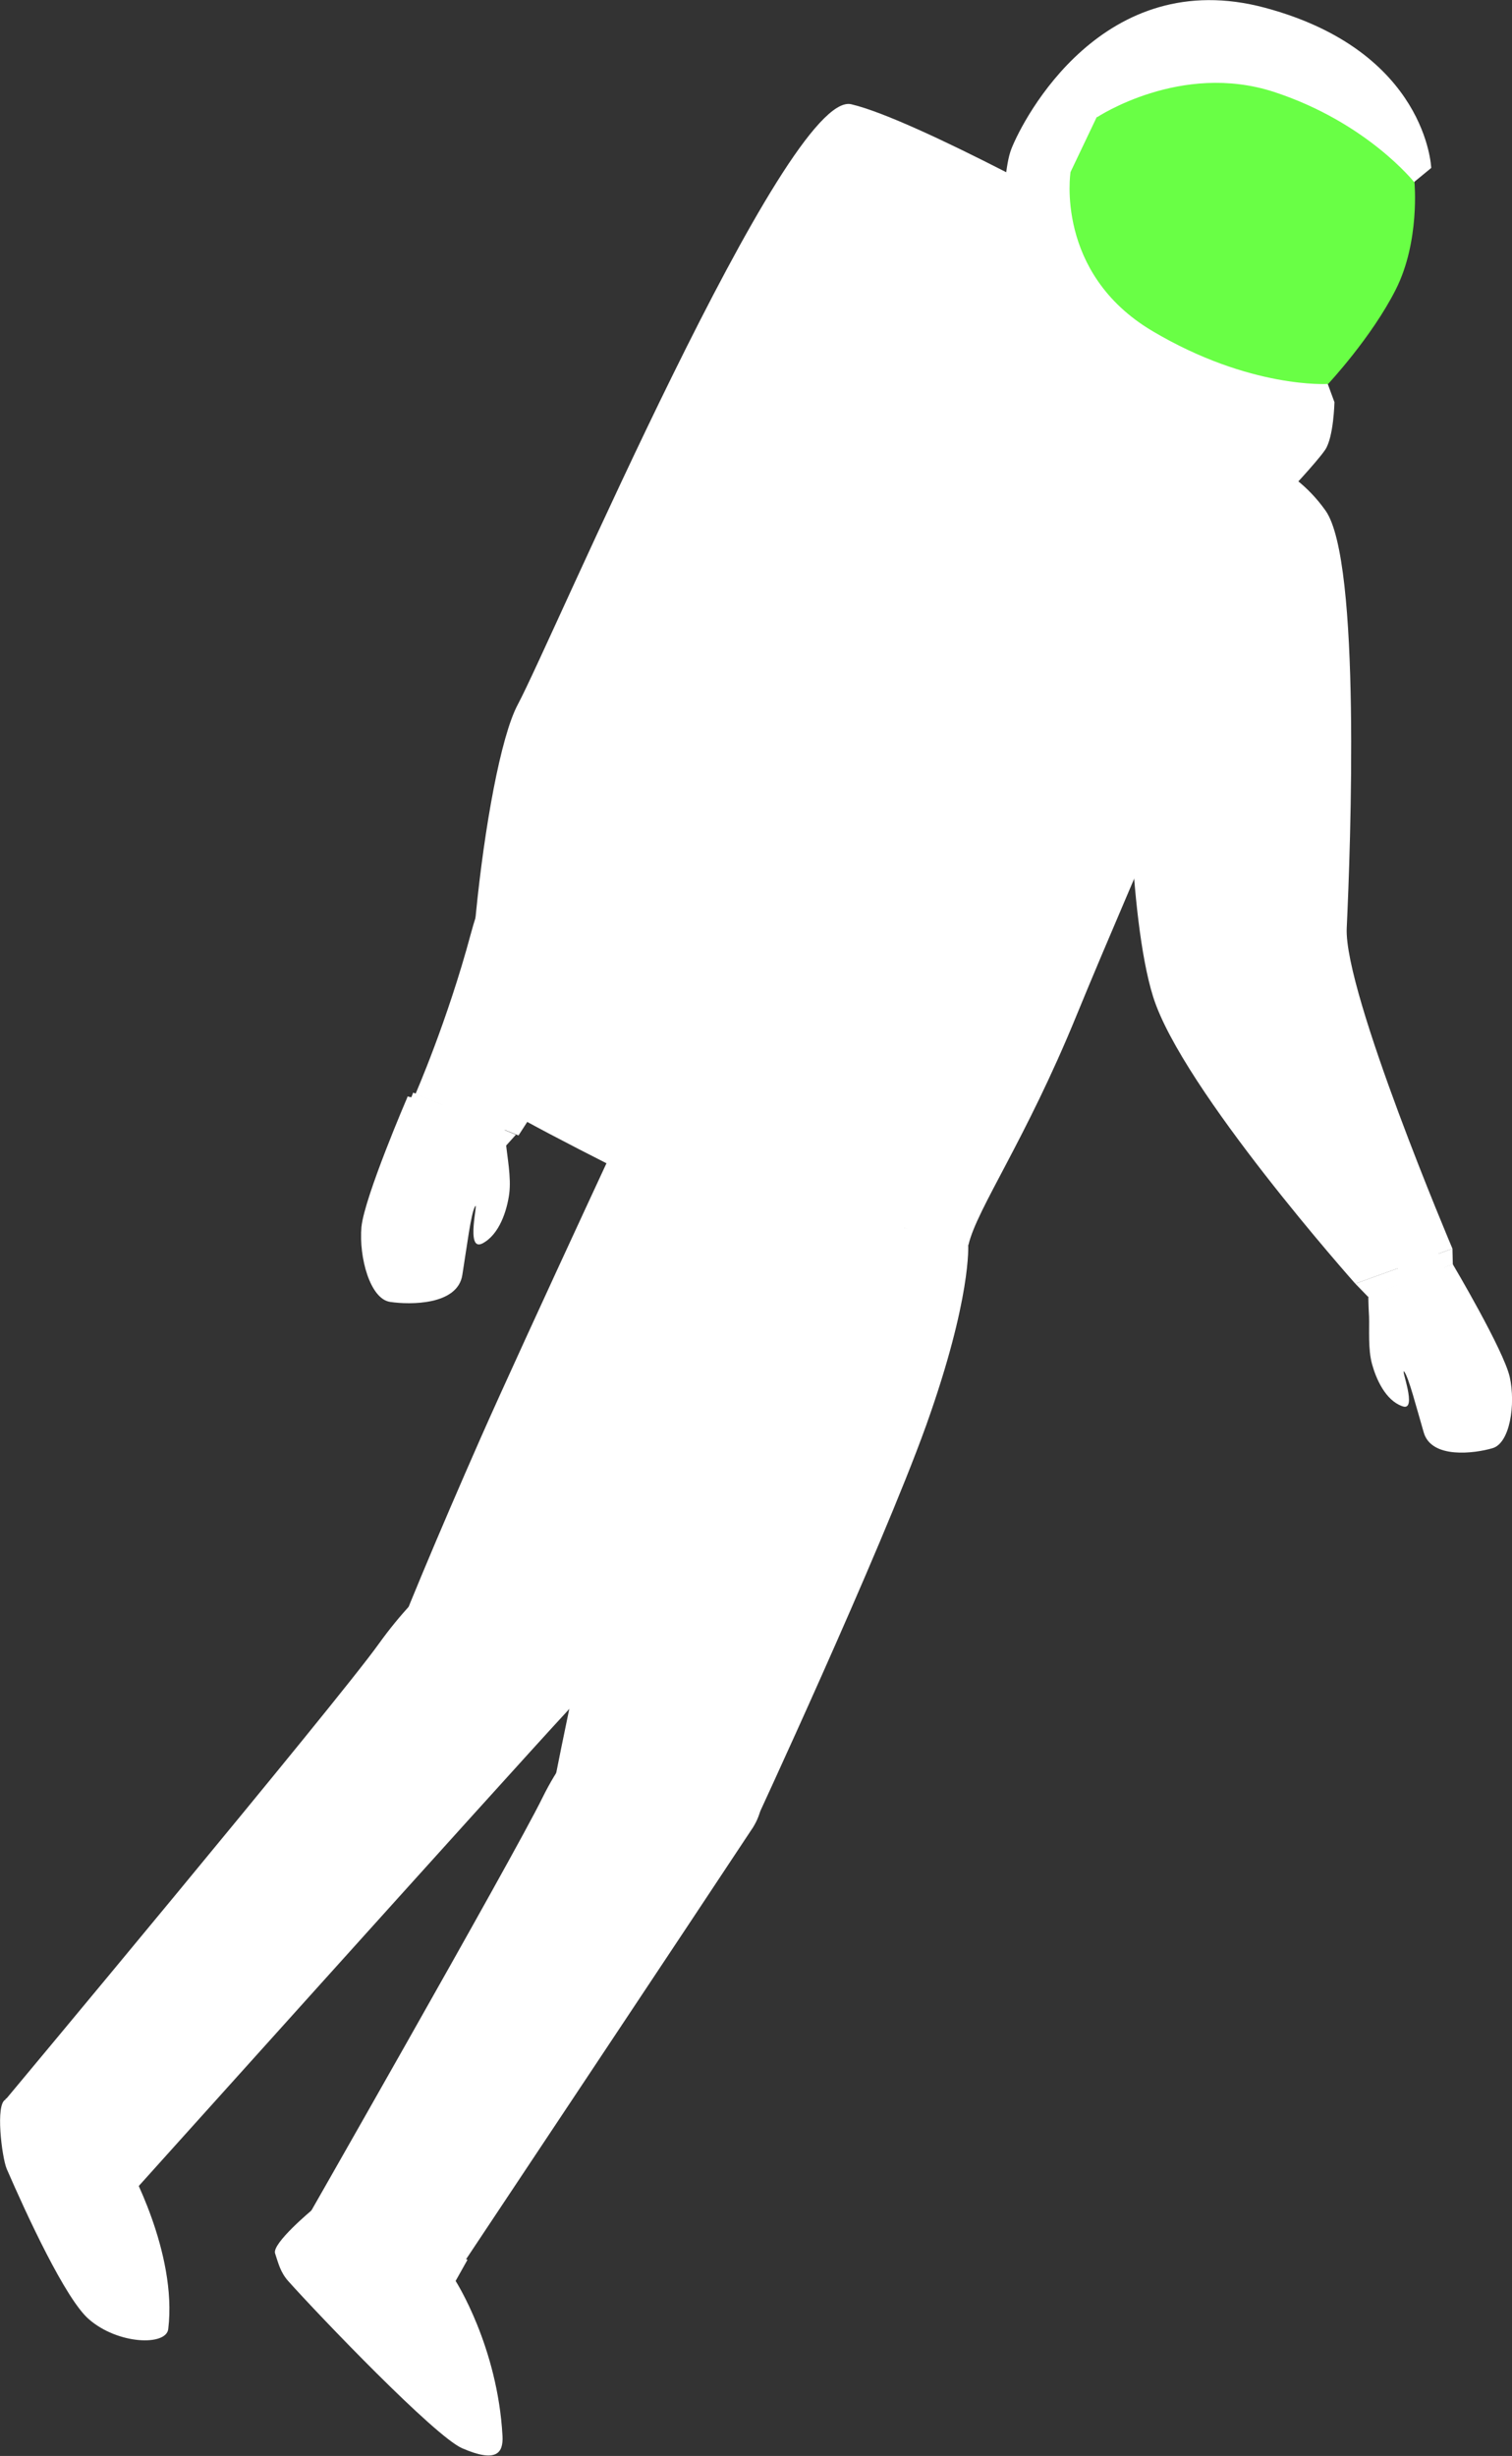<svg xmlns="http://www.w3.org/2000/svg" id="_&#x421;&#x43B;&#x43E;&#x439;_2" data-name="&#x421;&#x43B;&#x43E;&#x439; 2" viewBox="0 0 40.62 65.95"><rect x="0" y="0" width="40.62" height="65.95" fill="#333333" stroke="none"/><defs><style> .cls-1 { fill: #fff; } .cls-2 { fill: #69ff45; } </style></defs><g id="Layer_1" data-name="Layer 1"><g><path class="cls-1" d="m29.8,6.1s-5.18-2.89-6.93-3.3c-1.75-.42-8.04,14.4-8.96,16.12-.92,1.72-1.74,9.75-1.01,10.44.73.69,10.05,5.15,10.05,5.15l7.63-12.85-1.3-14.25.51-1.3Z"></path><path class="cls-1" d="m15.82,17.47s-2.54,5.25-3.17,7.6c-.63,2.35-1.49,4.31-1.49,4.31l2.77,1.11s3.33-5.11,3.99-6.59c.66-1.48,1.71-5.23,1.71-5.23,0,0,.77-1.66.42-2.3-.36-.64-4.22,1.1-4.22,1.1Z"></path><polygon class="cls-1" points="18.03 30.06 18.86 31.18 20.71 31.66 20.74 31.31 18.03 30.06"></polygon><path class="cls-1" d="m7.39,60.51c.09.27.14.5.35.74.86.96,3.93,4.16,4.67,4.49.94.41,1.11.12,1.09-.32-.13-2.41-1.26-4.17-1.26-4.17l.32-.57-4.16-1.35s-1.1.91-1.01,1.18Z"></path><path class="cls-1" d="m.15,56.38c-.28.11-.1,1.55.03,1.86.53,1.22,1.58,3.5,2.21,4.04.78.68,2.08.72,2.13.26.25-2.06-1.08-4.42-1.08-4.42l.14-.95-1.37-.49c-1.47.2-1.22-.65-2.06-.32Z"></path><path class="cls-1" d="m7.89,60.2l4.17,1.16s7.09-10.65,8.15-12.26c1.07-1.61-1.34-4.06-1.34-4.06,0,0-2.69-.03-4.3,3.24-.78,1.59-6.69,11.93-6.69,11.93Z"></path><path class="cls-1" d="m.15,56.38l2.94,3.03s10.7-11.9,12.14-13.45c2.48-2.67-.05-5.31-.05-5.31,0,0-2.68.25-5.01,3.5-1.13,1.58-10.02,12.23-10.02,12.23Z"></path><path class="cls-1" d="m20.21,49.1s3.44-7.4,4.67-10.82c1.23-3.44,1.13-4.86,1.13-4.86l-7.02-1.84s-2.04,7.79-2.97,10.87c0,0-1.34,6.23-1.43,7.08-.09.85,5.62-.43,5.62-.43Z"></path><path class="cls-1" d="m16.44,45.15s4.82-5.66,6.51-9.27c1.73-3.7,1.63-3.38,2.53-6.55l-7.73-1.23s-3.72,7.98-4.84,10.52c-1.12,2.54-2.21,5.14-2.51,6.02-.3.88,6.04.49,6.04.49Z"></path><path class="cls-1" d="m29.67,8.25l.33-.64s.03-3.69,2.29-5.98c0,0,1.97-.56,3.35.27,2.33,1.4,1.14,3.96,1.14,3.96,0,0-.69.73-.89,1.13-.61,1.21-1.9,2.21-2.06,2.32-.3.2-.43.27-.74.32-.18.03-.27-.13-.27-.13l-1.46,2.2-3.28-1.77,1.6-1.69Z"></path><path class="cls-1" d="m16.98,30.05s8.94,3.79,9.04,3.37c.23-.97,1.53-2.8,2.9-6.15,1.66-4.05,4.32-9.87,4.66-11.61.8-4.02-1.62-4.98-1.62-4.98,0,0-2.15-1.45-2.99-1.43-.83.02-3.9,2.04-4.78,3.05-.87,1.02-4.56,9.29-5.04,10.91-.48,1.62-2.18,6.83-2.18,6.83Z"></path><path class="cls-1" d="m38.63,33.64c.1.15,1.76,4.19,1.3,4.3s-.52-.32-.52-.32c0,0-.14.01-.27-.06-.13-.07-.19-.31-.19-.31,0,0-.11-.11-.29-.31-.17-.2-.37-1.15-.37-1.15,0,0,.18,1-.05.9-.22-.1-.58-1.6-.58-1.6l-.16-1.56,1.13.11Z"></path><path class="cls-1" d="m28.77,9.97c-1.74-.75-5.64-1.81-6.59-1.09-.95.73-4.83,5.84-6.36,8.59,0,0,.27,5.36.96,5.52,1.22.28,4.24-4.17,4.79-5.16.56-.99,2.46-5.4,3.46-5.7,1-.3,3.74-2.15,3.74-2.15Z"></path><path class="cls-1" d="m30.31,19.62s-.02,4.95.67,7.15c.78,2.48,5.43,7.7,5.43,7.7l2.61-.94s-2.92-6.88-2.84-8.61c.1-2.15.39-9.86-.57-11.21s-2.29-1.58-3.03-1.82c-.75-.24-2.27,7.72-2.27,7.72Z"></path><polygon class="cls-1" points="36.41 34.47 36.75 34.82 39.03 33.95 39.02 33.53 36.41 34.47"></polygon><polygon class="cls-1" points="11.1 29.34 10.94 29.75 13.59 30.77 13.86 30.47 11.1 29.34"></polygon><path class="cls-1" d="m31.28,10.25l-.58,1.11s-.77-.18-.68-.29c.1-.12.2-1.23.2-1.23l1.05.41Z"></path><path class="cls-1" d="m39.03,33.95s1.37,2.31,1.53,3.03.01,1.78-.47,1.91c-.48.14-1.63.29-1.84-.42-.21-.72-.4-1.46-.52-1.63-.13-.17.38,1.09-.06.92-.45-.16-.7-.73-.81-1.13-.11-.4-.07-.93-.08-1.27-.02-.34-.02-.56-.02-.56l2.28-.86Z"></path><path class="cls-1" d="m10.95,29.45s-1.16,2.69-1.24,3.5c-.07.81.23,1.93.77,2.01.54.08,1.81.09,1.94-.72.13-.81.23-1.64.34-1.84.11-.2-.27,1.23.2.99.46-.24.66-.89.72-1.33.06-.45-.06-1.02-.09-1.39-.03-.37-.06-.61-.06-.61l-2.59-.62Z"></path><path class="cls-1" d="m38,4.88l.45-.37s-.11-3.13-4.46-4.3c-4.35-1.17-6.5,2.97-6.82,3.79-.32.81-.22,3.64-.22,3.64l-2.26,1.32,3.19,1.27,6.59,3.14s.9-.95,1.13-1.29c.23-.34.25-1.28.25-1.28l-.18-.49-1.24-2.51,3.57-2.91Z"></path><path class="cls-2" d="m29.47,3.13l-.71,1.49s-.43,2.71,2.2,4.27c2.63,1.56,4.72,1.42,4.72,1.42,0,0,1.17-1.25,1.82-2.54.65-1.29.5-2.87.5-2.87,0,0-1.27-1.61-3.77-2.43-2.51-.82-4.76.68-4.76.68Z"></path></g></g></svg>